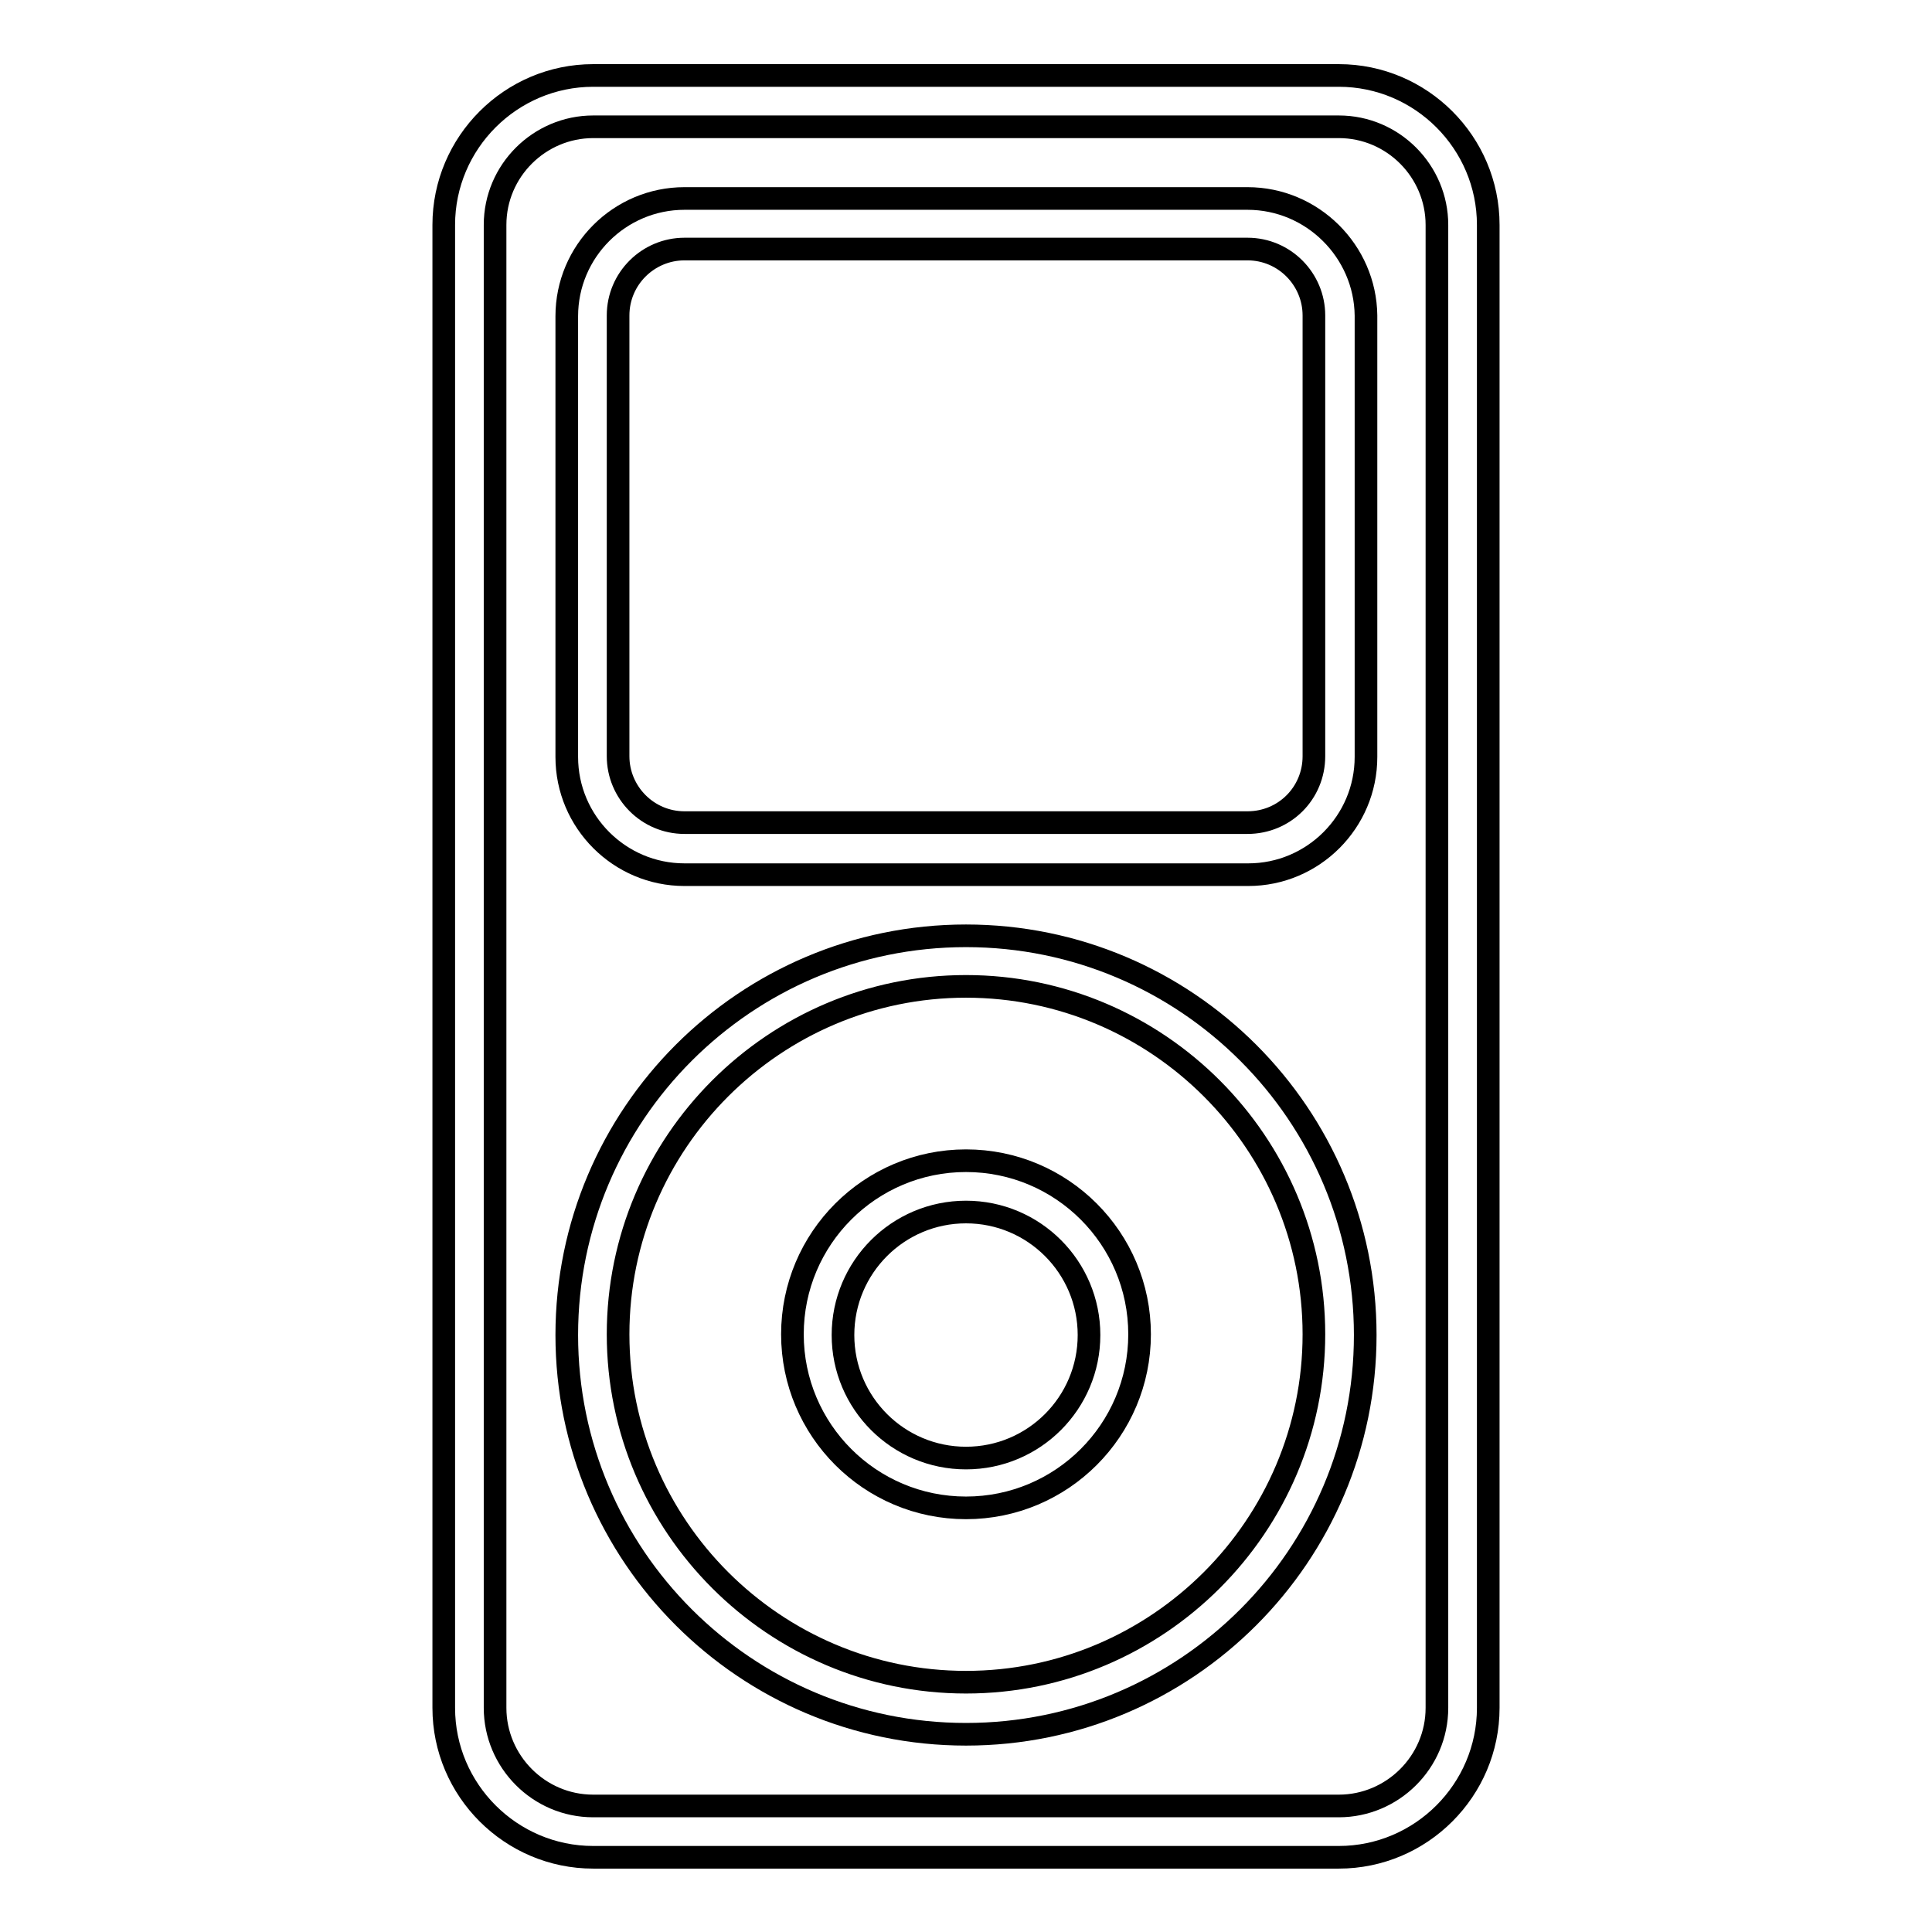 <?xml version="1.0" encoding="utf-8"?>
<!-- Svg Vector Icons : http://www.onlinewebfonts.com/icon -->
<!DOCTYPE svg PUBLIC "-//W3C//DTD SVG 1.1//EN" "http://www.w3.org/Graphics/SVG/1.1/DTD/svg11.dtd">
<svg version="1.1" xmlns="http://www.w3.org/2000/svg" xmlns:xlink="http://www.w3.org/1999/xlink" x="0px" y="0px" viewBox="0 0 256 256" enable-background="new 0 0 256 256" xml:space="preserve">
<g><g><path stroke-width="3" fill-opacity="0" stroke="#000000"  d="M128,160.6c9,0,16.3,7.3,16.3,16.3c0,9-7.3,16.3-16.3,16.3c-9,0-16.3-7.3-16.3-16.3C111.7,167.9,119,160.6,128,160.6 M128,153.8c-12.7,0-23,10.3-23,23c0,12.7,10.3,23,23,23c12.7,0,23-10.3,23-23C151,164.1,140.7,153.8,128,153.8L128,153.8z"/><path stroke-width="3" fill-opacity="0" stroke="#000000"  d="M177.4,16.8c7.2,0,13,5.9,13,13v196.5c0,7.2-5.9,13-13,13H78.6c-7.2,0-13-5.9-13-13V29.8c0-7.2,5.9-13,13-13H177.4 M177.4,10H78.6c-10.9,0-19.8,8.9-19.8,19.8v196.5c0,10.9,8.9,19.8,19.8,19.8h98.8c10.9,0,19.8-8.9,19.8-19.8V29.8C197.2,18.9,188.3,10,177.4,10L177.4,10z"/><path stroke-width="3" fill-opacity="0" stroke="#000000"  d="M165.3,33c4.9,0,8.8,4,8.8,8.8v58.4c0,4.9-3.9,8.8-8.8,8.8H90.7c-4.9,0-8.8-4-8.8-8.8V41.8c0-4.9,4-8.8,8.8-8.8L165.3,33 M165.3,26.3H90.7c-8.6,0-15.6,7-15.6,15.6v58.4c0,8.6,7,15.6,15.6,15.6h74.7c8.6,0,15.6-7,15.6-15.6V41.8C180.9,33.3,173.9,26.3,165.3,26.3L165.3,26.3z"/><path stroke-width="3" fill-opacity="0" stroke="#000000"  d="M128,130.7c25.4,0,46.1,20.7,46.1,46.1c0,25.4-20.7,46.1-46.1,46.1c-25.4,0-46.1-20.7-46.1-46.1C81.9,151.4,102.6,130.7,128,130.7 M128,124c-29.2,0-52.9,23.7-52.9,52.9c0,29.2,23.7,52.9,52.9,52.9c29.2,0,52.9-23.7,52.9-52.9C180.9,147.7,157.2,124,128,124L128,124z"/><path stroke-width="3" fill-opacity="0" stroke="#000000"  d="M128,221.6"/></g></g>
</svg>